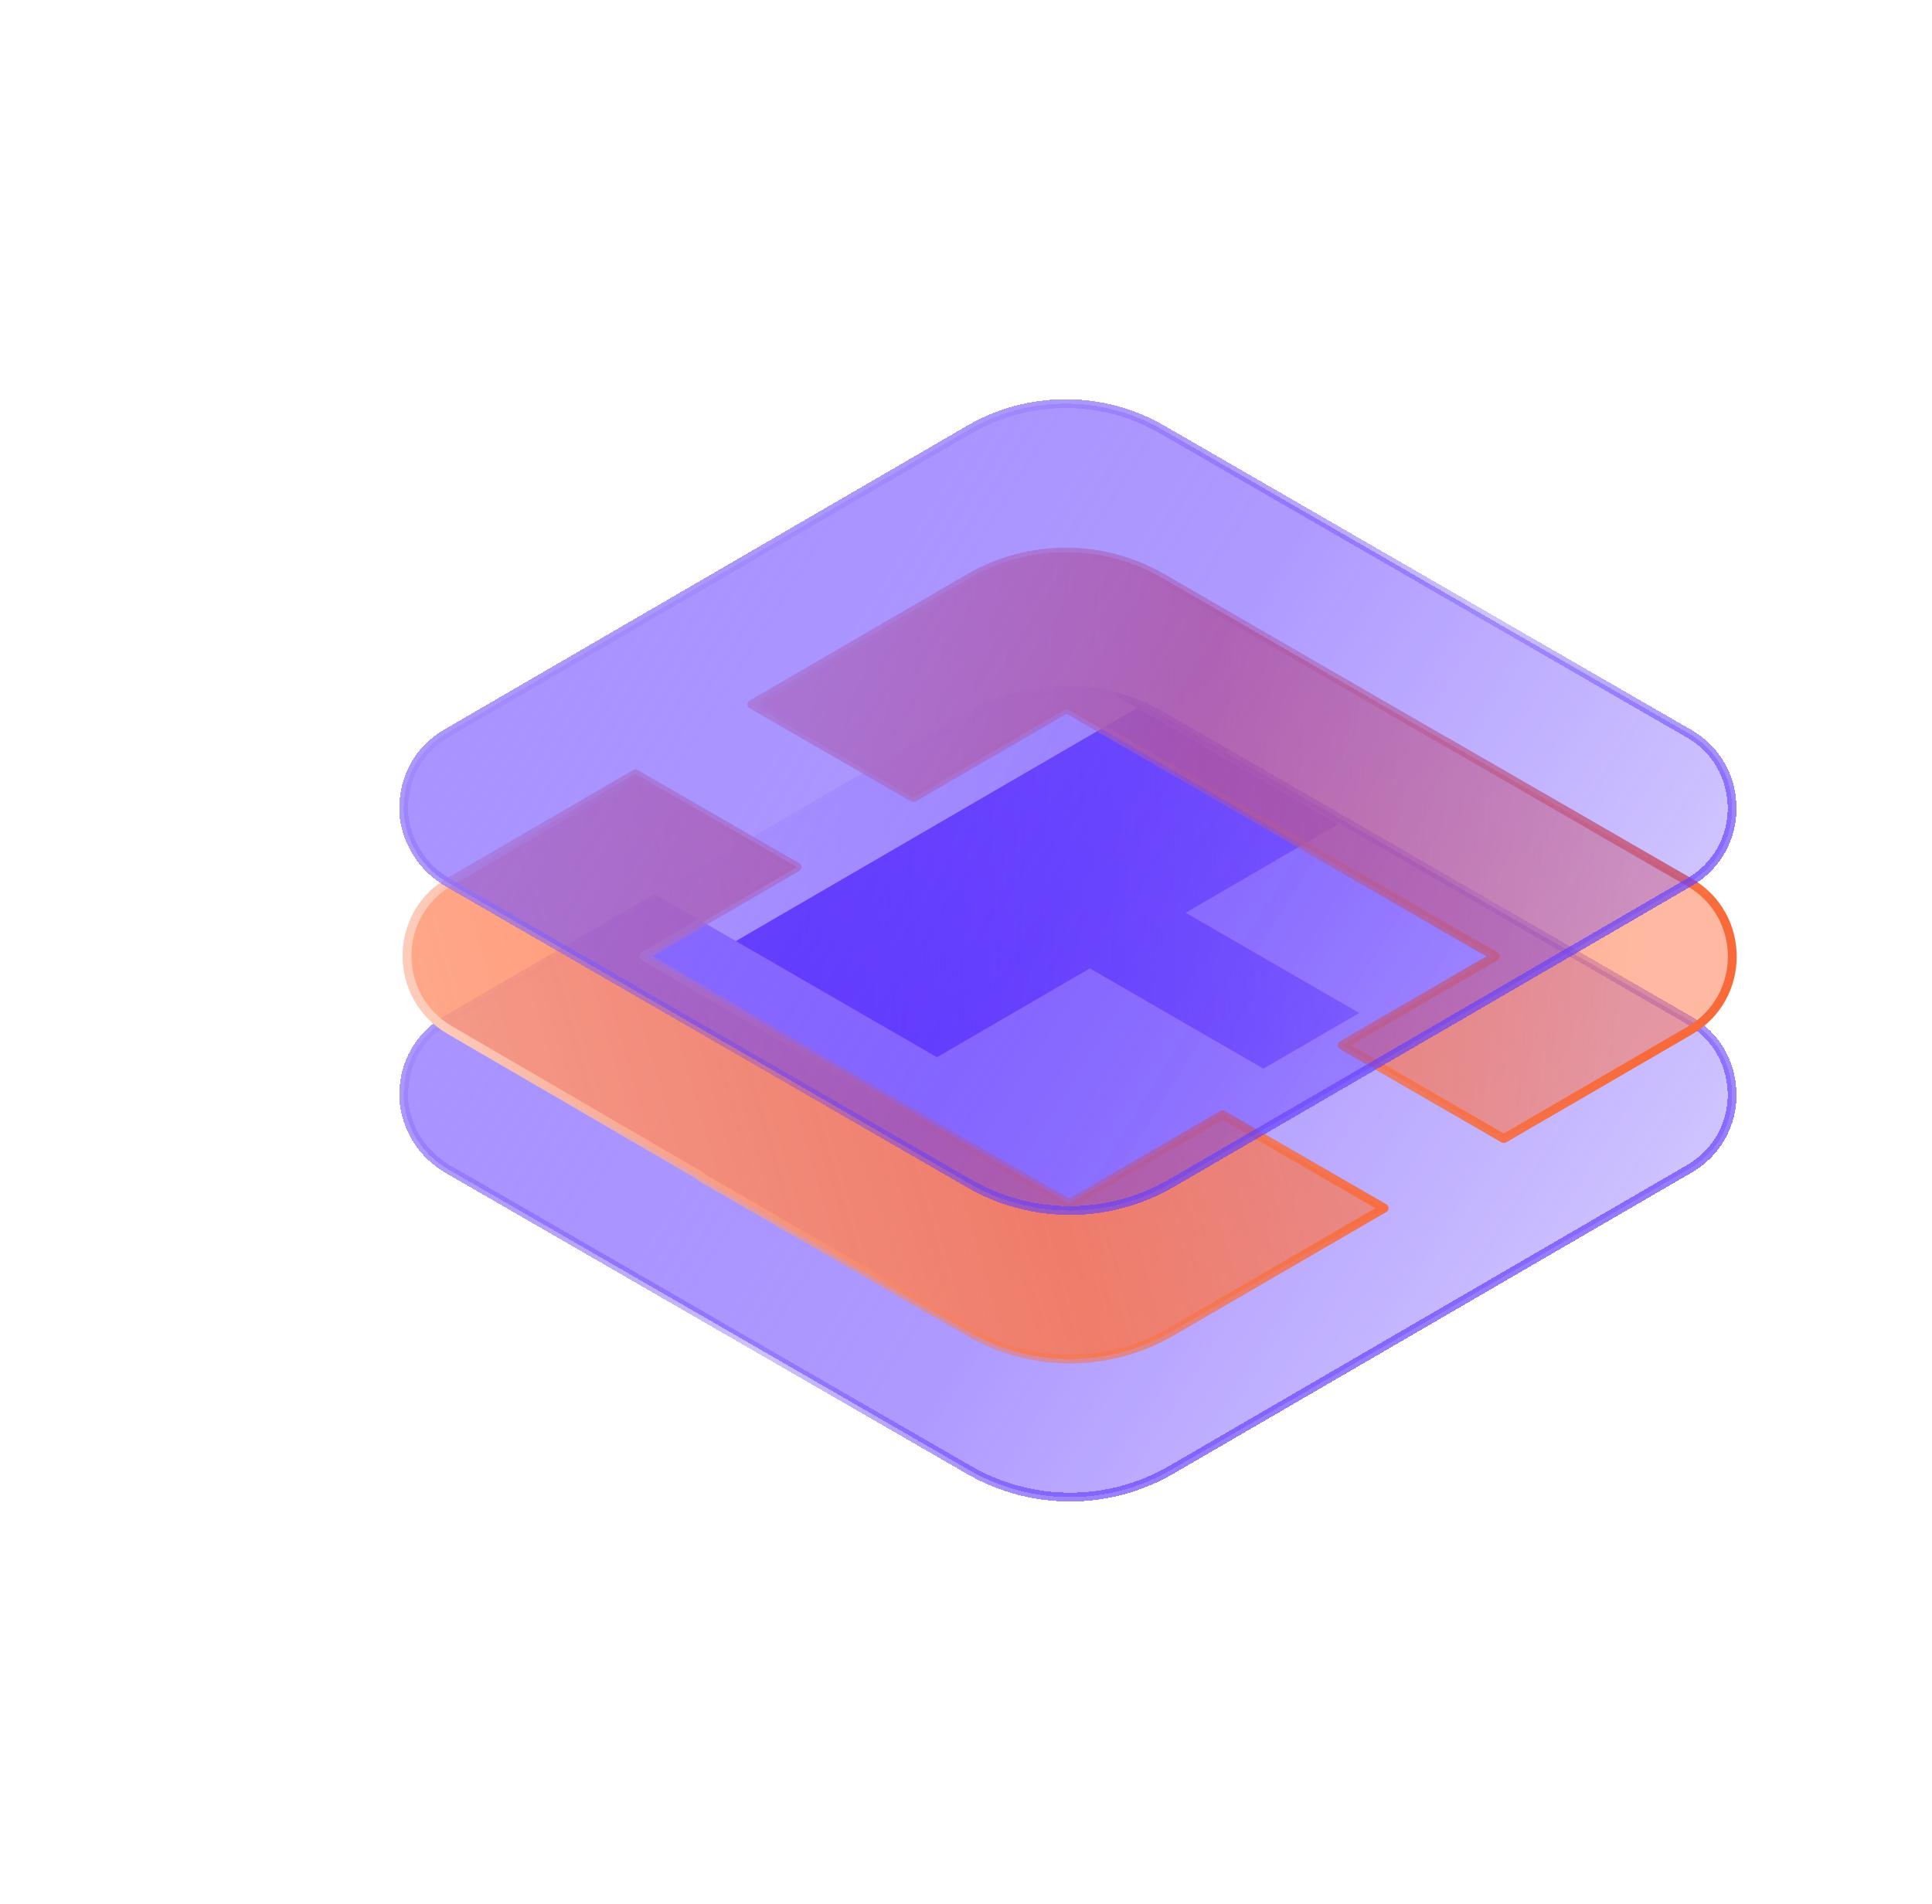 <svg width="349" height="344" viewBox="0 0 349 344" fill="none" xmlns="http://www.w3.org/2000/svg">
<g filter="url(#filter0_bd_3691_4127)">
<path d="M288.959 173.117C288.948 173.118 288.939 173.109 288.938 173.098C288.708 168.132 286.16 163.259 281.242 160.42L185.996 105.43C175.204 99.199 161.903 99.218 151.128 105.479L56.698 160.355C51.665 163.281 49.116 168.334 49.016 173.429C49.013 173.541 48.987 173.897 49.008 174.495C49.102 177.071 50.392 183.012 56.168 186.766C56.354 186.906 56.543 187.037 56.736 187.149L151.141 241.654C162.454 248.185 176.396 248.165 187.69 241.602L281.28 187.213C286.405 184.235 288.969 179.05 288.979 173.861V173.137C288.979 173.126 288.97 173.117 288.959 173.117Z" fill="url(#paint0_linear_3691_4127)" shape-rendering="crispEdges"/>
<path d="M288.959 173.117C288.948 173.118 288.939 173.109 288.938 173.098C288.708 168.132 286.16 163.259 281.242 160.42L185.996 105.43C175.204 99.199 161.903 99.218 151.128 105.479L56.698 160.355C51.665 163.281 49.116 168.334 49.016 173.429C49.013 173.541 48.987 173.897 49.008 174.495C49.102 177.071 50.392 183.012 56.168 186.766C56.354 186.906 56.543 187.037 56.736 187.149L151.141 241.654C162.454 248.185 176.396 248.165 187.69 241.602L281.28 187.213C286.405 184.235 288.969 179.05 288.979 173.861V173.137C288.979 173.126 288.97 173.117 288.959 173.117Z" stroke="url(#paint1_linear_3691_4127)" stroke-width="1.6" shape-rendering="crispEdges"/>
</g>
<path d="M168.783 106.691L141.346 122.631L110.005 104.532L92.461 114.724L123.801 132.824L96.247 148.833L132.931 170.022L205.472 127.876L168.783 106.691Z" fill="url(#paint2_linear_3691_4127)"/>
<path d="M196.873 174.948L228.229 193.058L245.53 183.006L214.173 164.897L241.794 148.848L205.474 127.876L132.934 170.022L169.25 190.998L196.873 174.948Z" fill="url(#paint3_linear_3691_4127)"/>
<g filter="url(#filter1_bd_3691_4127)">
<path fill-rule="evenodd" clip-rule="evenodd" d="M120.06 132.731L92.386 148.809L133.21 172.74L169.241 193.552L196.918 177.471L226.117 194.334L187.69 216.661C176.394 223.225 162.449 223.243 151.136 216.707L145.295 213.333L145.251 213.376L130.927 205.033L102.649 188.697L102.765 188.63L57.337 162.171C47.035 156.219 47.017 141.355 57.305 135.378L90.875 115.875L120.06 132.731Z" fill="url(#paint4_linear_3691_4127)" shape-rendering="crispEdges"/>
<path d="M92.386 148.809L91.984 148.117C91.738 148.26 91.587 148.523 91.586 148.807C91.586 149.092 91.736 149.355 91.982 149.499L92.386 148.809ZM120.06 132.731L120.462 133.423C120.709 133.279 120.861 133.015 120.86 132.73C120.86 132.444 120.708 132.181 120.46 132.038L120.06 132.731ZM133.21 172.74L132.806 173.43L132.81 173.433L133.21 172.74ZM169.241 193.552L168.841 194.245C169.089 194.388 169.395 194.388 169.643 194.244L169.241 193.552ZM196.918 177.471L197.318 176.778C197.07 176.634 196.764 176.635 196.516 176.779L196.918 177.471ZM226.117 194.334L226.519 195.026C226.765 194.882 226.917 194.618 226.917 194.333C226.916 194.048 226.764 193.784 226.517 193.641L226.117 194.334ZM187.69 216.661L188.092 217.353L187.69 216.661ZM151.136 216.707L151.536 216.015L151.136 216.707ZM145.295 213.333L145.695 212.64C145.385 212.461 144.994 212.51 144.738 212.759L145.295 213.333ZM145.251 213.376L144.848 214.067C145.158 214.248 145.551 214.2 145.808 213.95L145.251 213.376ZM130.927 205.033L131.33 204.342L131.328 204.34L130.927 205.033ZM102.649 188.697L102.247 188.005C102 188.149 101.848 188.413 101.849 188.698C101.849 188.983 102.001 189.247 102.249 189.39L102.649 188.697ZM102.765 188.63L103.166 189.321C103.413 189.178 103.564 188.915 103.565 188.63C103.565 188.345 103.413 188.082 103.167 187.938L102.765 188.63ZM57.337 162.171L57.74 161.479L57.738 161.478L57.337 162.171ZM57.305 135.378L56.903 134.686L57.305 135.378ZM90.875 115.875L91.275 115.182C91.027 115.039 90.721 115.039 90.473 115.183L90.875 115.875ZM92.788 149.5L120.462 133.423L119.658 132.039L91.984 148.117L92.788 149.5ZM133.615 172.05L92.791 148.119L91.982 149.499L132.806 173.43L133.615 172.05ZM169.641 192.859L133.61 172.047L132.81 173.433L168.841 194.245L169.641 192.859ZM196.516 176.779L168.839 192.86L169.643 194.244L197.32 178.162L196.516 176.779ZM226.517 193.641L197.318 176.778L196.518 178.163L225.717 195.027L226.517 193.641ZM188.092 217.353L226.519 195.026L225.715 193.642L187.288 215.97L188.092 217.353ZM150.736 217.4C162.297 224.079 176.548 224.061 188.092 217.353L187.288 215.97C176.24 222.39 162.601 222.407 151.536 216.015L150.736 217.4ZM144.895 214.026L150.736 217.4L151.536 216.015L145.695 212.64L144.895 214.026ZM145.808 213.95L145.852 213.907L144.738 212.759L144.693 212.802L145.808 213.95ZM130.525 205.725L144.848 214.067L145.653 212.685L131.33 204.342L130.525 205.725ZM102.249 189.39L130.527 205.726L131.328 204.34L103.049 188.004L102.249 189.39ZM102.363 187.938L102.247 188.005L103.051 189.389L103.166 189.321L102.363 187.938ZM56.935 162.862L102.362 189.321L103.167 187.938L57.74 161.479L56.935 162.862ZM56.903 134.686C46.084 140.972 46.103 156.604 56.937 162.863L57.738 161.478C47.968 155.834 47.95 141.737 57.706 136.07L56.903 134.686ZM90.473 115.183L56.903 134.686L57.706 136.07L91.277 116.567L90.473 115.183ZM120.46 132.038L91.275 115.182L90.475 116.568L119.66 133.424L120.46 132.038Z" fill="url(#paint5_linear_3691_4127)"/>
</g>
<g filter="url(#filter2_bd_3691_4127)">
<path fill-rule="evenodd" clip-rule="evenodd" d="M243.69 147.438L168.748 104.11L141.076 120.187L111.889 103.333L151.144 80.527C161.918 74.268 175.217 74.25 186.008 80.48L237.588 110.294L237.616 110.277L281.259 135.475C291.564 141.424 291.585 156.291 281.296 162.269L247.723 181.777L218.523 164.914L246.199 148.834L243.735 147.411L243.69 147.438Z" fill="url(#paint6_linear_3691_4127)" shape-rendering="crispEdges"/>
<path d="M168.748 104.11L169.148 103.418C168.9 103.274 168.594 103.275 168.346 103.419L168.748 104.11ZM243.69 147.438L243.289 148.13C243.537 148.274 243.843 148.274 244.091 148.13L243.69 147.438ZM141.076 120.187L140.675 120.88C140.924 121.024 141.23 121.023 141.477 120.879L141.076 120.187ZM111.889 103.333L111.488 102.641C111.241 102.784 111.089 103.048 111.089 103.334C111.09 103.619 111.242 103.883 111.489 104.025L111.889 103.333ZM151.144 80.527L151.546 81.219L151.144 80.527ZM186.008 80.48L186.409 79.788L186.408 79.788L186.008 80.48ZM237.588 110.294L237.188 110.987C237.436 111.13 237.742 111.13 237.99 110.986L237.588 110.294ZM237.616 110.277L238.016 109.585C237.768 109.441 237.462 109.442 237.214 109.586L237.616 110.277ZM281.259 135.475L281.659 134.782L281.259 135.475ZM281.296 162.269L281.698 162.961L281.296 162.269ZM247.723 181.777L247.323 182.469C247.571 182.613 247.877 182.612 248.125 182.468L247.723 181.777ZM218.523 164.914L218.121 164.222C217.875 164.366 217.723 164.63 217.723 164.915C217.724 165.201 217.876 165.464 218.123 165.607L218.523 164.914ZM246.199 148.834L246.601 149.525C246.848 149.382 246.999 149.118 246.999 148.833C246.999 148.547 246.846 148.284 246.599 148.141L246.199 148.834ZM243.735 147.411L244.135 146.718C243.887 146.575 243.581 146.575 243.334 146.719L243.735 147.411ZM168.348 104.803L243.289 148.13L244.09 146.745L169.148 103.418L168.348 104.803ZM141.477 120.879L169.15 104.802L168.346 103.419L140.674 119.496L141.477 120.879ZM111.489 104.025L140.675 120.88L141.476 119.495L112.289 102.64L111.489 104.025ZM150.742 79.836L111.488 102.641L112.291 104.024L151.546 81.219L150.742 79.836ZM186.408 79.788C175.369 73.414 161.764 73.432 150.742 79.836L151.546 81.219C162.072 75.104 175.066 75.086 185.608 81.173L186.408 79.788ZM237.988 109.601L186.409 79.788L185.608 81.173L237.188 110.987L237.988 109.601ZM237.214 109.586L237.186 109.602L237.99 110.986L238.018 110.969L237.214 109.586ZM281.659 134.782L238.016 109.585L237.216 110.97L280.859 136.168L281.659 134.782ZM281.698 162.961C292.518 156.674 292.496 141.039 281.659 134.782L280.859 136.168C290.632 141.81 290.651 155.908 280.894 161.577L281.698 162.961ZM248.125 182.468L281.698 162.961L280.894 161.577L247.321 181.085L248.125 182.468ZM218.123 165.607L247.323 182.469L248.123 181.084L218.923 164.221L218.123 165.607ZM245.797 148.142L218.121 164.222L218.925 165.606L246.601 149.525L245.797 148.142ZM243.335 148.104L245.799 149.527L246.599 148.141L244.135 146.718L243.335 148.104ZM244.091 148.13L244.137 148.103L243.334 146.719L243.288 146.746L244.091 148.13Z" fill="url(#paint7_linear_3691_4127)"/>
</g>
<g filter="url(#filter3_bd_3691_4127)">
<path d="M288.959 121.348C288.948 121.348 288.939 121.34 288.938 121.329C288.708 116.362 286.16 111.49 281.242 108.65L185.996 53.66C175.204 47.429 161.903 47.448 151.128 53.709L56.698 108.586C51.665 111.511 49.116 116.565 49.016 121.66C49.013 121.771 48.987 122.127 49.008 122.726C49.102 125.302 50.392 131.243 56.168 134.996C56.354 135.136 56.543 135.268 56.736 135.379L151.141 189.884C162.454 196.415 176.396 196.396 187.69 189.832L281.28 135.444C286.405 132.465 288.969 127.28 288.979 122.091V121.368C288.979 121.356 288.97 121.347 288.959 121.348Z" fill="url(#paint8_linear_3691_4127)" shape-rendering="crispEdges"/>
<path d="M288.959 121.348C288.948 121.348 288.939 121.34 288.938 121.329C288.708 116.362 286.16 111.49 281.242 108.65L185.996 53.66C175.204 47.429 161.903 47.448 151.128 53.709L56.698 108.586C51.665 111.511 49.116 116.565 49.016 121.66C49.013 121.771 48.987 122.127 49.008 122.726C49.102 125.302 50.392 131.243 56.168 134.996C56.354 135.136 56.543 135.268 56.736 135.379L151.141 189.884C162.454 196.415 176.396 196.396 187.69 189.832L281.28 135.444C286.405 132.465 288.969 127.28 288.979 122.091V121.368C288.979 121.356 288.97 121.347 288.959 121.348Z" stroke="url(#paint9_linear_3691_4127)" stroke-width="1.6" shape-rendering="crispEdges"/>
</g>
<defs>
<filter id="filter0_bd_3691_4127" x="0.357" y="52.126" width="385.109" height="290.898" filterUnits="userSpaceOnUse" color-interpolation-filters="sRGB">
<feFlood flood-opacity="0" result="BackgroundImageFix"/>
<feGaussianBlur in="BackgroundImageFix" stdDeviation="23.922"/>
<feComposite in2="SourceAlpha" operator="in" result="effect1_backgroundBlur_3691_4127"/>
<feColorMatrix in="SourceAlpha" type="matrix" values="0 0 0 0 0 0 0 0 0 0 0 0 0 0 0 0 0 0 127 0" result="hardAlpha"/>
<feOffset dx="23.922" dy="23.922"/>
<feGaussianBlur stdDeviation="35.883"/>
<feComposite in2="hardAlpha" operator="out"/>
<feColorMatrix type="matrix" values="0 0 0 0 0.004 0 0 0 0 0.055 0 0 0 0 0.243 0 0 0 0.14 0"/>
<feBlend mode="normal" in2="effect1_backgroundBlur_3691_4127" result="effect2_dropShadow_3691_4127"/>
<feBlend mode="normal" in="SourceGraphic" in2="effect2_dropShadow_3691_4127" result="shape"/>
</filter>
<filter id="filter1_bd_3691_4127" x="0.956" y="67.232" width="321.647" height="250.851" filterUnits="userSpaceOnUse" color-interpolation-filters="sRGB">
<feFlood flood-opacity="0" result="BackgroundImageFix"/>
<feGaussianBlur in="BackgroundImageFix" stdDeviation="23.922"/>
<feComposite in2="SourceAlpha" operator="in" result="effect1_backgroundBlur_3691_4127"/>
<feColorMatrix in="SourceAlpha" type="matrix" values="0 0 0 0 0 0 0 0 0 0 0 0 0 0 0 0 0 0 127 0" result="hardAlpha"/>
<feOffset dx="23.922" dy="23.922"/>
<feGaussianBlur stdDeviation="35.883"/>
<feComposite in2="hardAlpha" operator="out"/>
<feColorMatrix type="matrix" values="0 0 0 0 0.004 0 0 0 0 0.055 0 0 0 0 0.243 0 0 0 0.14 0"/>
<feBlend mode="normal" in2="effect1_backgroundBlur_3691_4127" result="effect2_dropShadow_3691_4127"/>
<feBlend mode="normal" in="SourceGraphic" in2="effect2_dropShadow_3691_4127" result="shape"/>
</filter>
<filter id="filter2_bd_3691_4127" x="63.246" y="27.177" width="322.241" height="251.086" filterUnits="userSpaceOnUse" color-interpolation-filters="sRGB">
<feFlood flood-opacity="0" result="BackgroundImageFix"/>
<feGaussianBlur in="BackgroundImageFix" stdDeviation="23.922"/>
<feComposite in2="SourceAlpha" operator="in" result="effect1_backgroundBlur_3691_4127"/>
<feColorMatrix in="SourceAlpha" type="matrix" values="0 0 0 0 0 0 0 0 0 0 0 0 0 0 0 0 0 0 127 0" result="hardAlpha"/>
<feOffset dx="23.922" dy="23.922"/>
<feGaussianBlur stdDeviation="35.883"/>
<feComposite in2="hardAlpha" operator="out"/>
<feColorMatrix type="matrix" values="0 0 0 0 0.004 0 0 0 0 0.055 0 0 0 0 0.243 0 0 0 0.14 0"/>
<feBlend mode="normal" in2="effect1_backgroundBlur_3691_4127" result="effect2_dropShadow_3691_4127"/>
<feBlend mode="normal" in="SourceGraphic" in2="effect2_dropShadow_3691_4127" result="shape"/>
</filter>
<filter id="filter3_bd_3691_4127" x="0.357" y="0.357" width="385.109" height="290.898" filterUnits="userSpaceOnUse" color-interpolation-filters="sRGB">
<feFlood flood-opacity="0" result="BackgroundImageFix"/>
<feGaussianBlur in="BackgroundImageFix" stdDeviation="23.922"/>
<feComposite in2="SourceAlpha" operator="in" result="effect1_backgroundBlur_3691_4127"/>
<feColorMatrix in="SourceAlpha" type="matrix" values="0 0 0 0 0 0 0 0 0 0 0 0 0 0 0 0 0 0 127 0" result="hardAlpha"/>
<feOffset dx="23.922" dy="23.922"/>
<feGaussianBlur stdDeviation="35.883"/>
<feComposite in2="hardAlpha" operator="out"/>
<feColorMatrix type="matrix" values="0 0 0 0 0.004 0 0 0 0 0.055 0 0 0 0 0.243 0 0 0 0.14 0"/>
<feBlend mode="normal" in2="effect1_backgroundBlur_3691_4127" result="effect2_dropShadow_3691_4127"/>
<feBlend mode="normal" in="SourceGraphic" in2="effect2_dropShadow_3691_4127" result="shape"/>
</filter>
<linearGradient id="paint0_linear_3691_4127" x1="-31.107" y1="48.27" x2="388.112" y2="310.997" gradientUnits="userSpaceOnUse">
<stop offset="0.211" stop-color="#8566FF" stop-opacity="0.7"/>
<stop offset="0.493" stop-color="#5D34FF" stop-opacity="0.5"/>
<stop offset="0.683" stop-color="#5D34FF" stop-opacity="0.3"/>
</linearGradient>
<linearGradient id="paint1_linear_3691_4127" x1="4.289" y1="83.296" x2="182.951" y2="374.737" gradientUnits="userSpaceOnUse">
<stop offset="0.223" stop-color="#AF9BFD"/>
<stop offset="0.508" stop-color="#5F38FB" stop-opacity="0.3"/>
<stop offset="0.824" stop-color="#6C47FF"/>
</linearGradient>
<linearGradient id="paint2_linear_3691_4127" x1="44.671" y1="144.795" x2="293.385" y2="151.407" gradientUnits="userSpaceOnUse">
<stop offset="0.193" stop-color="white"/>
<stop offset="0.938" stop-color="white" stop-opacity="0.3"/>
</linearGradient>
<linearGradient id="paint3_linear_3691_4127" x1="40.096" y1="144.286" x2="309.663" y2="154.459" gradientUnits="userSpaceOnUse">
<stop offset="0.39" stop-color="#5F38FB"/>
<stop offset="0.815" stop-color="#5F38FB" stop-opacity="0.4"/>
</linearGradient>
<linearGradient id="paint4_linear_3691_4127" x1="-50.15" y1="130.437" x2="302.288" y2="28.396" gradientUnits="userSpaceOnUse">
<stop offset="0.186" stop-color="#FFA485" stop-opacity="0.9"/>
<stop offset="0.518" stop-color="#FF7445" stop-opacity="0.8"/>
<stop offset="0.838" stop-color="#FF7445" stop-opacity="0.5"/>
</linearGradient>
<linearGradient id="paint5_linear_3691_4127" x1="-9.769" y1="136.719" x2="230.394" y2="83.811" gradientUnits="userSpaceOnUse">
<stop offset="0.238" stop-color="#FDCBBA"/>
<stop offset="0.6" stop-color="#F9774B" stop-opacity="0.5"/>
<stop offset="0.925" stop-color="#F86A3A"/>
</linearGradient>
<linearGradient id="paint6_linear_3691_4127" x1="21.191" y1="125.797" x2="320.902" y2="151.075" gradientUnits="userSpaceOnUse">
<stop offset="0.326" stop-color="#FFA485" stop-opacity="0.9"/>
<stop offset="0.567" stop-color="#FF7445" stop-opacity="0.8"/>
<stop offset="0.838" stop-color="#FF7445" stop-opacity="0.5"/>
</linearGradient>
<linearGradient id="paint7_linear_3691_4127" x1="6.834" y1="107.106" x2="253.278" y2="246.228" gradientUnits="userSpaceOnUse">
<stop offset="0.238" stop-color="#FDCBBA"/>
<stop offset="0.6" stop-color="#F9774B" stop-opacity="0.5"/>
<stop offset="0.925" stop-color="#F86A3A"/>
</linearGradient>
<linearGradient id="paint8_linear_3691_4127" x1="-31.107" y1="-3.5" x2="388.112" y2="259.228" gradientUnits="userSpaceOnUse">
<stop offset="0.211" stop-color="#8566FF" stop-opacity="0.7"/>
<stop offset="0.493" stop-color="#5D34FF" stop-opacity="0.5"/>
<stop offset="0.683" stop-color="#5D34FF" stop-opacity="0.3"/>
</linearGradient>
<linearGradient id="paint9_linear_3691_4127" x1="4.289" y1="31.527" x2="182.951" y2="322.968" gradientUnits="userSpaceOnUse">
<stop offset="0.223" stop-color="#AF9BFD"/>
<stop offset="0.508" stop-color="#5F38FB" stop-opacity="0.3"/>
<stop offset="0.824" stop-color="#6C47FF"/>
</linearGradient>
</defs>
</svg>
